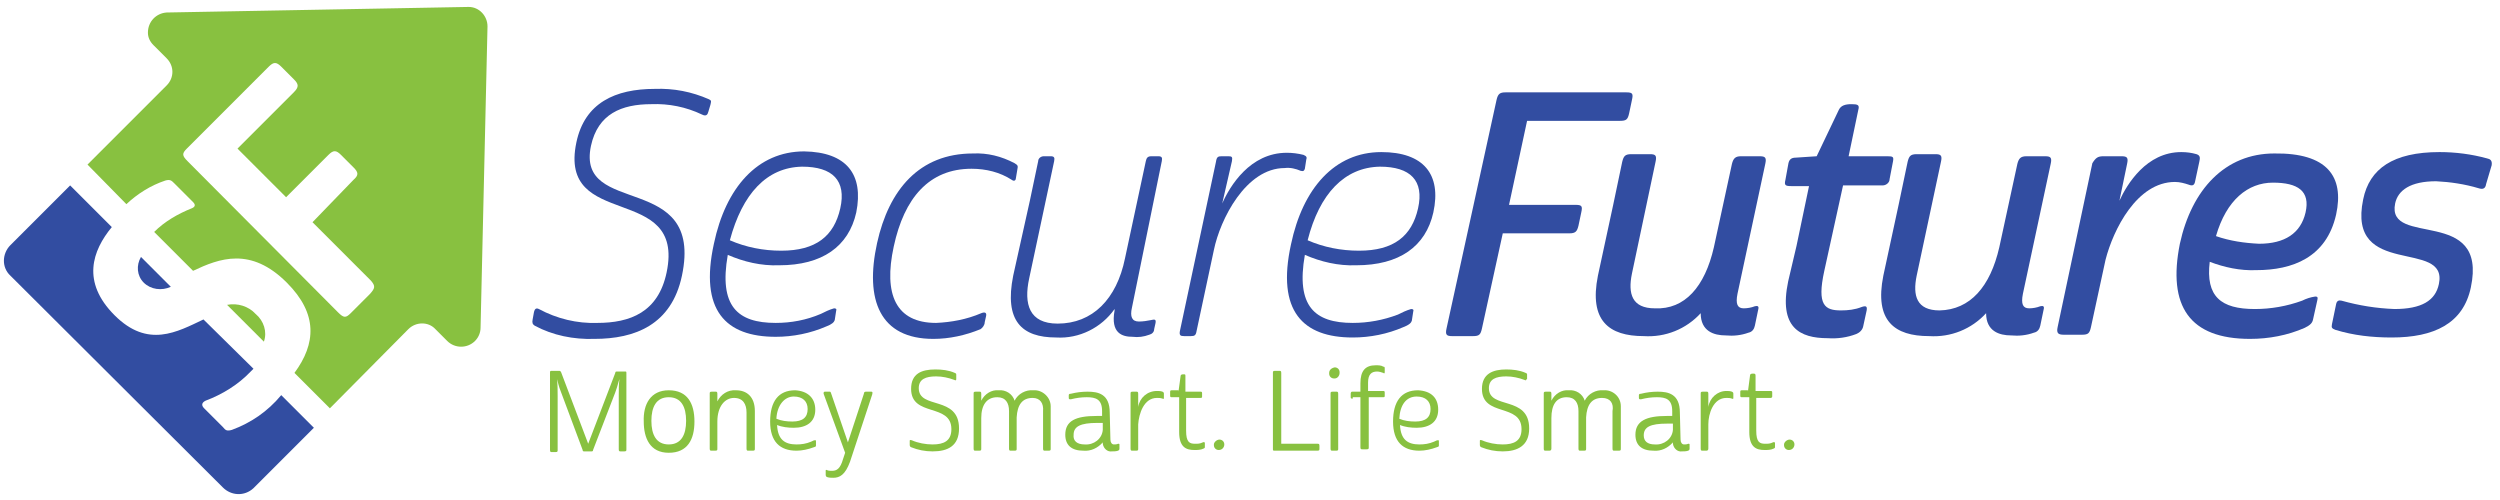 <?xml version="1.0" encoding="utf-8"?>
<!-- Generator: Adobe Illustrator 27.5.0, SVG Export Plug-In . SVG Version: 6.00 Build 0)  -->
<svg version="1.1" id="Layer_1" xmlns="http://www.w3.org/2000/svg" xmlns:xlink="http://www.w3.org/1999/xlink" x="0px" y="0px"
	 viewBox="0 0 360 72" style="enable-background:new 0 0 360 72;" xml:space="preserve">
<style type="text/css">
	.st0{fill:#88C140;}
	.st1{fill:#324DA1;}
	.st2{fill:none;}
</style>
<path class="st0" d="M84.7,63.9l3.9-10.2c0-0.2,0.1-0.2,0.3-0.2H90c0.2,0,0.2,0,0.2,0.3v10.9c0,0.2,0,0.3-0.3,0.3h-0.5
	c-0.2,0-0.3,0-0.3-0.3v-7.7c0-0.7,0-1.8,0.1-2.4c-0.2,0.5-0.2,0.8-0.6,1.9l-3.2,8.3c0,0.2-0.1,0.2-0.3,0.2h-0.9
	c-0.2,0-0.3,0-0.3-0.2l-3.1-8.3c-0.4-1-0.4-1.3-0.6-1.9c0.1,0.6,0.1,1.7,0.1,2.4v7.8c0,0.2,0,0.3-0.3,0.3h-0.5c-0.2,0-0.3,0-0.3-0.3
	V53.7c0-0.2,0-0.3,0.2-0.3h1.1c0.1,0,0.2,0,0.3,0.2L84.7,63.9z"/>
<path class="st0" d="M96.3,56.2c2.7,0,3.7,1.9,3.7,4.5s-1,4.5-3.7,4.5c-2.7,0-3.6-2.1-3.6-4.5C92.6,58.2,93.7,56.2,96.3,56.2
	 M93.8,60.6c0,2,0.7,3.4,2.5,3.4s2.5-1.4,2.5-3.4c0-2-0.7-3.4-2.5-3.4S93.8,58.6,93.8,60.6"/>
<path class="st0" d="M103.3,60.7v3.9c0,0.2,0,0.3-0.3,0.3h-0.5c-0.2,0-0.3,0-0.3-0.3v-7.9c0-0.2,0-0.3,0.3-0.3h0.5
	c0.2,0,0.3,0,0.3,0.3v1.1c0.5-1,1.5-1.7,2.7-1.6c1.5,0,2.7,0.9,2.7,3v5.4c0,0.2,0,0.3-0.3,0.3h-0.6c-0.2,0-0.3,0-0.3-0.3v-5.2
	c0-1.2-0.5-2.1-1.8-2.1S103.3,58.5,103.3,60.7"/>
<path class="st0" d="M117.4,59c0,1.8-1.3,2.6-3.1,2.6c-0.8,0-1.7-0.1-2.4-0.4c0.1,2.1,1.1,2.8,2.8,2.8c0.7,0,1.4-0.1,2.1-0.4
	c0.4-0.2,0.4-0.2,0.6-0.2c0.1,0,0.1,0,0.1,0.1v0.6c0,0.2,0,0.2-0.3,0.3c-0.8,0.3-1.7,0.5-2.5,0.5c-2.4,0-3.8-1.3-3.8-4.2
	c0-2.9,1.2-4.5,3.6-4.5C116.3,56.3,117.4,57.3,117.4,59 M111.8,60.3c0.7,0.3,1.5,0.4,2.3,0.4c1.5,0,2.2-0.6,2.2-1.8
	c0-1.1-0.7-1.8-2-1.8C113,57.1,111.9,58.3,111.8,60.3"/>
<path class="st0" d="M118.9,67.8c0-0.1,0-0.2,0.2-0.1c0.2,0.1,0.5,0.1,0.7,0.1c0.7,0,1.2-0.3,1.6-1.7l0.3-0.9l-3.1-8.5
	c0-0.2,0-0.3,0.2-0.3h0.6c0.2,0,0.2,0,0.3,0.3l2.4,7l2.3-7c0-0.2,0.1-0.3,0.3-0.3h0.7c0.2,0,0.3,0,0.2,0.4l-3.2,9.7
	c-0.7,1.9-1.5,2.3-2.4,2.3c-0.3,0-0.6,0-0.9-0.1c-0.1,0-0.2-0.2-0.2-0.3L118.9,67.8z"/>
<path class="st0" d="M137.7,54.6c0,0.2-0.1,0.2-0.3,0.1c-0.8-0.3-1.7-0.5-2.6-0.5c-1.5,0-2.5,0.4-2.5,1.7c0,3.1,5.8,1,5.8,5.8
	c0,2.5-1.6,3.3-3.8,3.3c-1.1,0-2.1-0.2-3.1-0.6c-0.1,0-0.2-0.2-0.2-0.3v-0.6c0-0.1,0-0.2,0.3-0.1c0.9,0.4,2,0.6,3,0.6
	c1.6,0,2.7-0.5,2.7-2.2c0-3.8-5.8-1.7-5.8-5.8c0-2.2,1.5-2.8,3.5-2.8c0.9,0,1.9,0.1,2.8,0.5c0.2,0.1,0.2,0.1,0.2,0.3L137.7,54.6z"/>
<path class="st0" d="M148.7,57.3c-1.5,0-2.2,1-2.3,2.8v4.5c0,0.2,0,0.3-0.3,0.3h-0.5c-0.2,0-0.3,0-0.3-0.3v-5.4c0-1.2-0.5-2-1.7-2
	c-1.5,0-2.3,1.1-2.3,3v4.4c0,0.2,0,0.3-0.3,0.3h-0.5c-0.2,0-0.3,0-0.3-0.3v-7.9c0-0.2,0-0.3,0.3-0.3h0.5c0.2,0,0.3,0,0.3,0.3v1
	c0.5-1,1.5-1.6,2.5-1.5c1-0.1,2,0.5,2.3,1.5c0.5-1,1.6-1.6,2.7-1.5c1.3-0.1,2.5,1,2.5,2.3c0,0.2,0,0.3,0,0.5v5.6
	c0,0.2,0,0.3-0.3,0.3h-0.5c-0.2,0-0.3,0-0.3-0.3v-5.4C150.3,58.1,149.8,57.3,148.7,57.3"/>
<path class="st0" d="M159.9,63.3c0,0.4,0.2,0.7,0.5,0.7c0.2,0,0.4,0,0.6-0.1c0.1,0,0.2,0,0.2,0.1v0.6c0,0.1,0,0.2-0.2,0.3
	c-0.3,0.1-0.6,0.1-0.9,0.1c-0.6,0.1-1.2-0.4-1.3-1.1c0-0.1,0-0.1,0-0.2c-0.7,0.8-1.7,1.3-2.8,1.2c-1.7,0-2.6-0.8-2.6-2.3
	c0-2,1.5-2.7,4.5-2.7h0.8v-0.7c0-1.7-0.9-2-2.2-2c-0.8,0-1.5,0.1-2.3,0.3c-0.2,0-0.3,0-0.3-0.2V57c0-0.2,0-0.3,0.3-0.3
	c0.8-0.2,1.6-0.3,2.4-0.3c1.5,0,3.2,0.3,3.2,3L159.9,63.3z M156.2,64c1.3,0.1,2.5-0.8,2.6-2.1c0-0.1,0-0.2,0-0.4v-0.6H158
	c-2.4,0-3.4,0.5-3.4,1.7C154.5,63.5,155.1,64,156.2,64"/>
<path class="st0" d="M163.1,56.4h0.5c0.2,0,0.3,0,0.3,0.3v1.9c0.2-1.3,1.3-2.3,2.7-2.3c0.3,0,0.5,0,0.8,0.1c0.2,0.1,0.2,0.2,0.2,0.3
	v0.6c0,0.1,0,0.2-0.2,0.1c-0.3-0.1-0.5-0.1-0.8-0.1c-1.9,0-2.6,2.3-2.7,3.8v3.5c0,0.2,0,0.3-0.3,0.3h-0.5c-0.2,0-0.3,0-0.3-0.3v-7.9
	C162.8,56.5,162.8,56.4,163.1,56.4"/>
<path class="st0" d="M169.7,56.4l0.3-2.2c0-0.2,0.1-0.3,0.4-0.3c0.3,0,0.3,0,0.3,0.3v2.2h2.1c0.2,0,0.3,0,0.3,0.2v0.5
	c0,0.1,0,0.2-0.2,0.2h-2.1v4.7c0,1.7,0.5,1.9,1.3,1.9c0.4,0,0.7,0,1.1-0.2c0.2-0.1,0.3,0,0.3,0.1v0.5c0,0.2,0,0.2-0.2,0.3
	c-0.4,0.2-0.9,0.2-1.3,0.2c-1.2,0-2.2-0.4-2.2-2.6v-5h-1c-0.2,0-0.3,0-0.3-0.2v-0.5c0-0.2,0-0.3,0.2-0.3H169.7z"/>
<path class="st0" d="M175.6,63.3c0.4,0,0.7,0.3,0.7,0.7c0,0,0,0,0,0c0,0.4-0.3,0.8-0.8,0.8c0,0,0,0,0,0c-0.4,0-0.7-0.3-0.7-0.7
	c0,0,0-0.1,0-0.1C174.8,63.7,175.2,63.3,175.6,63.3"/>
<path class="st0" d="M183.3,64.6V53.7c0-0.2,0-0.3,0.3-0.3h0.6c0.2,0,0.3,0,0.3,0.3v10.2h5.2c0.2,0,0.3,0,0.3,0.3v0.4
	c0,0.2,0,0.3-0.3,0.3h-6.1C183.3,64.9,183.3,64.9,183.3,64.6"/>
<path class="st0" d="M192.2,52.9c0.4,0,0.7,0.3,0.7,0.7c0,0,0,0,0,0.1c0,0.4-0.3,0.8-0.7,0.8c0,0-0.1,0-0.1,0
	c-0.4,0-0.7-0.3-0.7-0.7c0,0,0,0,0-0.1C191.4,53.3,191.7,53,192.2,52.9C192.2,52.9,192.2,52.9,192.2,52.9 M191.9,56.4h0.5
	c0.2,0,0.3,0,0.3,0.3v7.9c0,0.2,0,0.3-0.3,0.3h-0.5c-0.2,0-0.3,0-0.3-0.3v-7.9C191.6,56.5,191.6,56.4,191.9,56.4"/>
<path class="st0" d="M194.8,57.4c-0.2,0-0.3,0-0.3-0.2v-0.5c0-0.2,0.1-0.3,0.2-0.3h1.2v-1.2c0-1.8,0.7-2.6,2.2-2.6
	c0.4,0,0.8,0,1.1,0.2c0.2,0,0.2,0.1,0.2,0.3v0.5c0,0.2-0.1,0.2-0.2,0.1c-0.3-0.1-0.6-0.2-0.9-0.2c-0.8,0-1.3,0.4-1.3,1.6v1.2h2.1
	c0.2,0,0.3,0,0.3,0.2v0.5c0,0.1,0,0.2-0.2,0.2h-2.1v7.2c0,0.2,0,0.3-0.3,0.3h-0.6c-0.2,0-0.3,0-0.3-0.3v-7.2H194.8z"/>
<path class="st0" d="M207.1,59c0,1.8-1.3,2.6-3.1,2.6c-0.8,0-1.7-0.1-2.4-0.4c0.1,2.1,1.1,2.8,2.8,2.8c0.7,0,1.4-0.1,2.1-0.4
	c0.4-0.2,0.4-0.2,0.6-0.2c0.1,0,0.1,0,0.1,0.1v0.6c0,0.2,0,0.2-0.3,0.3c-0.8,0.3-1.7,0.5-2.5,0.5c-2.4,0-3.8-1.3-3.8-4.2
	c0-2.9,1.2-4.5,3.6-4.5C206.1,56.3,207.1,57.3,207.1,59 M201.5,60.3c0.7,0.3,1.5,0.4,2.3,0.4c1.5,0,2.2-0.6,2.2-1.8
	c0-1.1-0.7-1.8-2-1.8C202.5,57.1,201.6,58.3,201.5,60.3"/>
<path class="st0" d="M219.8,54.6c0,0.2-0.1,0.2-0.3,0.1c-0.8-0.3-1.7-0.5-2.6-0.5c-1.5,0-2.5,0.4-2.5,1.7c0,3.1,5.8,1,5.8,5.8
	c0,2.5-1.7,3.3-3.8,3.3c-1.1,0-2.1-0.2-3.1-0.6c-0.1,0-0.2-0.2-0.2-0.3v-0.6c0-0.1,0-0.2,0.3-0.1c0.9,0.4,2,0.6,3,0.6
	c1.6,0,2.7-0.5,2.7-2.2c0-3.8-5.7-1.7-5.7-5.8c0-2.2,1.6-2.8,3.5-2.8c0.9,0,1.9,0.1,2.8,0.5c0.2,0.1,0.2,0.1,0.2,0.3V54.6z"/>
<path class="st0" d="M230.7,57.3c-1.5,0-2.2,1-2.3,2.8v4.5c0,0.2,0,0.3-0.3,0.3h-0.5c-0.2,0-0.3,0-0.3-0.3v-5.4c0-1.2-0.5-2-1.7-2
	c-1.5,0-2.2,1.1-2.2,3v4.4c0,0.2-0.1,0.3-0.3,0.3h-0.5c-0.2,0-0.3,0-0.3-0.3v-7.9c0-0.2,0-0.3,0.3-0.3h0.5c0.2,0,0.3,0,0.3,0.3v1
	c0.5-1,1.5-1.6,2.5-1.5c1-0.1,2,0.5,2.3,1.5c0.5-1,1.6-1.6,2.7-1.5c1.3-0.1,2.5,0.9,2.5,2.3c0,0.2,0,0.3,0,0.5v5.6
	c0,0.2,0,0.3-0.3,0.3h-0.6c-0.2,0-0.3,0-0.3-0.3v-5.4C232.4,58.1,231.9,57.3,230.7,57.3"/>
<path class="st0" d="M242,63.3c0,0.4,0.2,0.7,0.5,0.7c0.2,0,0.4,0,0.6-0.1c0.1,0,0.2,0,0.2,0.1v0.6c0,0.1,0,0.2-0.2,0.3
	c-0.3,0.1-0.6,0.1-0.9,0.1c-0.6,0.1-1.2-0.4-1.3-1.1c0-0.1,0-0.1,0-0.2c-0.7,0.8-1.7,1.3-2.8,1.2c-1.7,0-2.6-0.8-2.6-2.3
	c0-2,1.6-2.7,4.5-2.7h0.8v-0.7c0-1.7-0.9-2-2.2-2c-0.8,0-1.5,0.1-2.3,0.3c-0.2,0-0.3,0-0.3-0.2V57c0-0.2,0-0.3,0.3-0.3
	c0.8-0.2,1.6-0.3,2.4-0.3c1.5,0,3.2,0.3,3.2,3L242,63.3z M238.3,64c1.3,0.1,2.5-0.8,2.6-2.1c0-0.1,0-0.2,0-0.3v-0.6h-0.8
	c-2.5,0-3.4,0.5-3.4,1.7C236.7,63.5,237.2,64,238.3,64"/>
<path class="st0" d="M245.2,56.4h0.5c0.2,0,0.3,0,0.3,0.3v1.9c0.2-1.3,1.3-2.3,2.6-2.3c0.3,0,0.5,0,0.8,0.1c0.2,0.1,0.2,0.2,0.2,0.3
	v0.6c0,0.1,0,0.2-0.2,0.1c-0.3-0.1-0.5-0.1-0.8-0.1c-1.9,0-2.6,2.3-2.6,3.8v3.5c0,0.2-0.1,0.3-0.3,0.3h-0.5c-0.2,0-0.3,0-0.3-0.3
	v-7.9C244.9,56.5,244.9,56.4,245.2,56.4"/>
<path class="st0" d="M251.7,56.4l0.3-2.3c0-0.2,0.1-0.3,0.4-0.3c0.3,0,0.4,0,0.4,0.3v2.2h2.1c0.2,0,0.3,0,0.3,0.2v0.6
	c0,0.1-0.1,0.2-0.2,0.2c0,0,0,0,0,0h-2.1v4.7c0,1.7,0.5,1.9,1.3,1.9c0.4,0,0.7,0,1.1-0.2c0.2-0.1,0.3,0,0.3,0.1v0.5
	c0,0.2,0,0.2-0.2,0.3c-0.4,0.2-0.9,0.2-1.3,0.2c-1.2,0-2.2-0.4-2.2-2.6v-5h-1c-0.2,0-0.3,0-0.3-0.2v-0.5c0-0.2,0-0.3,0.2-0.3H251.7z
	"/>
<path class="st0" d="M257.7,63.3c0.4,0,0.7,0.3,0.7,0.7c0,0,0,0,0,0c0,0.4-0.3,0.8-0.8,0.8c0,0,0,0,0,0c-0.4,0-0.7-0.3-0.7-0.7
	c0,0,0-0.1,0-0.1C256.9,63.7,257.3,63.3,257.7,63.3C257.7,63.3,257.7,63.3,257.7,63.3"/>
<path class="st1" d="M102,16.1c-0.1,0.4-0.3,0.7-0.9,0.4c-2.3-1.1-4.8-1.6-7.3-1.5c-4.3,0-7.7,1.4-8.7,6
	c-2.2,10.4,16.3,3.5,13.1,18.7c-1.5,7.1-6.8,9.1-12.6,9.1c-3,0.1-6-0.5-8.6-1.9c-0.3-0.2-0.4-0.4-0.3-0.9l0.2-1.1
	c0.1-0.4,0.3-0.6,0.7-0.4c2.6,1.4,5.5,2.1,8.4,2c4.7,0,8.8-1.5,10-7.3c2.7-13-15.7-5.9-13-18.7c1.2-5.7,5.6-7.7,11.3-7.7
	c2.7-0.1,5.3,0.4,7.8,1.5c0.4,0.2,0.3,0.3,0.2,0.8L102,16.1z"/>
<path class="st1" d="M123.3,30.6c-1.1,4.9-4.9,7.6-11.1,7.6c-2.6,0.1-5.1-0.5-7.4-1.5c-1.3,7.4,1.4,9.8,6.9,9.8
	c2.2,0,4.4-0.4,6.5-1.3c0.6-0.3,1.2-0.6,1.9-0.8c0.3,0,0.4,0.1,0.3,0.4l-0.2,1.3c-0.1,0.3-0.4,0.6-1.2,0.9c-2.3,1-4.8,1.5-7.3,1.5
	c-7.2,0-11-3.8-8.9-13.4c1.7-8.1,6.3-13.3,13-13.3C121.9,21.9,124.4,25.1,123.3,30.6 M105.1,34.6c2.3,1,4.8,1.5,7.4,1.5
	c5,0,7.6-2.1,8.5-6.1c0.9-4-1.1-6-5.5-6C110.4,24.1,106.9,27.9,105.1,34.6"/>
<path class="st1" d="M134.8,46.5c2.2-0.1,4.4-0.5,6.5-1.4c0.5-0.2,0.8-0.1,0.7,0.4l-0.2,0.9c0,0.4-0.3,0.8-0.6,1
	c-2.2,0.9-4.5,1.4-6.8,1.4c-7.7,0-9.9-5.6-8.1-13.8c1.7-7.7,6.1-12.9,13.8-12.9c2.1-0.1,4.1,0.4,6,1.4c0.5,0.3,0.5,0.4,0.4,0.9
	l-0.2,1.2c0,0.3-0.2,0.6-0.6,0.3c-1.7-1.1-3.7-1.6-5.8-1.6c-6.1,0-9.7,4.2-11.2,11.2C127.2,42.4,129,46.5,134.8,46.5"/>
<path class="st1" d="M164,46.3c0.6,0,1.2-0.1,1.7-0.2c0.5-0.1,0.8-0.2,0.7,0.4l-0.2,0.9c0,0.4-0.3,0.7-0.7,0.8
	c-0.8,0.3-1.6,0.4-2.4,0.3c-1.5,0-3.2-0.5-2.6-3.8v-0.2c-1.9,2.7-5.1,4.3-8.4,4.1c-5,0-7.5-2.4-6.2-8.9l2.4-10.8l1.2-5.7
	c0-0.4,0.4-0.7,0.8-0.7h1c0.5,0,0.6,0.2,0.5,0.7l-3.6,16.9c-0.8,3.7,0,6.5,4.1,6.5c5,0,8.5-3.5,9.7-9.4l3-14
	c0.1-0.4,0.2-0.7,0.8-0.7h1c0.5,0,0.6,0.2,0.5,0.7L163,44.3C162.7,45.6,163,46.3,164,46.3"/>
<path class="st1" d="M175.9,22.5h1c0.5,0,0.6,0.1,0.5,0.7l-1.4,6.1c1.1-2.5,4-7.3,9.3-7.3c0.8,0,1.6,0.1,2.4,0.3
	c0.5,0.2,0.5,0.4,0.4,0.7l-0.2,1.3c-0.1,0.3-0.2,0.4-0.6,0.3c-0.7-0.3-1.5-0.5-2.3-0.4c-5.6,0-9.3,7.4-10.2,11.8l-2.5,11.7
	c-0.1,0.6-0.3,0.7-0.8,0.7h-1c-0.5,0-0.7-0.1-0.6-0.7l5.2-24.4C175.2,22.6,175.4,22.5,175.9,22.5"/>
<path class="st1" d="M206.4,30.6c-1.1,4.9-4.9,7.6-11.1,7.6c-2.6,0.1-5.1-0.5-7.4-1.5c-1.3,7.4,1.4,9.8,6.9,9.8
	c2.2,0,4.4-0.4,6.5-1.2c0.6-0.3,1.2-0.6,1.9-0.8c0.3,0,0.4,0.1,0.3,0.4l-0.2,1.3c-0.1,0.3-0.4,0.6-1.2,0.9c-2.3,1-4.8,1.5-7.3,1.5
	c-7.2,0-11-3.8-8.9-13.4c1.7-8.1,6.3-13.3,13-13.3C205,21.9,207.6,25.1,206.4,30.6 M188.3,34.6c2.3,1,4.8,1.5,7.4,1.5
	c5,0,7.6-2.1,8.5-6.1s-1.1-6-5.5-6C193.6,24.1,190,27.9,188.3,34.6"/>
<path class="st1" d="M215.5,14.4c0.2-0.9,0.5-1.1,1.3-1.1h17.4c0.9,0,1,0.2,0.8,1.1l-0.4,1.9c-0.2,0.9-0.4,1.1-1.3,1.1h-13.4
	l-2.6,12.1h9.6c0.9,0,1,0.2,0.8,1.1l-0.4,1.9c-0.2,0.8-0.4,1.1-1.3,1.1h-9.6l-3,13.7c-0.2,0.9-0.4,1.1-1.3,1.1h-3
	c-0.8,0-1-0.2-0.8-1.1L215.5,14.4z"/>
<path class="st1" d="M246.8,35.6l2.6-12c0.2-0.8,0.5-1.1,1.3-1.1h2.7c0.8,0,1,0.2,0.8,1.1l-4,18.7c-0.3,1.5,0,2.1,0.9,2.1
	c0.5,0,1.1-0.1,1.6-0.3c0.4-0.1,0.6,0,0.5,0.4l-0.5,2.4c-0.1,0.5-0.4,0.9-0.9,1c-1.1,0.4-2.2,0.5-3.3,0.4c-1.7,0-3.6-0.6-3.6-3.2
	c-2.1,2.3-5.1,3.5-8.2,3.3c-5,0-7.9-2.2-6.6-8.7l2.2-10.2l0,0l1.3-6.2c0.2-0.8,0.4-1.1,1.3-1.1h2.7c0.8,0,1,0.2,0.8,1.1l-3.4,16.1
	c-0.6,2.9,0,5,3.3,5C242.6,44.6,245.5,41.3,246.8,35.6"/>
<path class="st1" d="M261.6,22.5l3.2-6.7c0.3-0.6,0.9-0.8,1.8-0.8s1.2,0.1,1,0.8l-1.4,6.7h5.6c0.8,0,0.9,0.1,0.8,0.7l-0.5,2.6
	c0,0.5-0.5,0.9-1,0.9c0,0-0.1,0-0.1,0h-5.6L262.7,39c-1.1,5,0.1,5.7,2.4,5.7c1,0,2-0.1,3-0.5c0.6-0.2,0.8-0.1,0.7,0.5l-0.5,2.3
	c-0.1,0.5-0.5,0.9-1,1.1c-1.3,0.5-2.7,0.7-4.1,0.6c-4,0-7.1-1.5-5.7-8.2l1.2-5.1l1.8-8.6H258c-0.9,0-1.1-0.1-0.9-0.9l0.4-2.2
	c0.1-0.7,0.4-1,1.1-1L261.6,22.5z"/>
<path class="st1" d="M287.9,35.6l2.6-12c0.2-0.8,0.5-1.1,1.3-1.1h2.7c0.8,0,1,0.2,0.8,1.1l-4,18.7c-0.3,1.5,0,2.1,0.9,2.1
	c0.5,0,1.1-0.1,1.6-0.3c0.4-0.1,0.6,0,0.5,0.4l-0.5,2.4c-0.1,0.5-0.4,0.9-0.9,1c-1.1,0.4-2.2,0.5-3.3,0.4c-1.7,0-3.6-0.6-3.6-3.2
	c-2.1,2.3-5.1,3.5-8.2,3.3c-5,0-7.9-2.2-6.6-8.7l2.2-10.2l0,0l1.3-6.2c0.2-0.8,0.4-1.1,1.3-1.1h2.7c0.8,0,1,0.2,0.8,1.1L276,39.7
	c-0.6,2.9,0,5,3.3,5C283.7,44.6,286.6,41.3,287.9,35.6"/>
<path class="st1" d="M302.9,22.5h2.6c0.8,0,1,0.2,0.8,1.1l-1.1,5.3c1.1-2.4,3.9-7,8.9-7c0.8,0,1.5,0.1,2.2,0.3
	c0.6,0.2,0.5,0.6,0.4,1.1l-0.6,2.8c-0.1,0.6-0.4,0.7-0.9,0.5c-0.6-0.2-1.3-0.4-2-0.4c-5.5,0-8.9,6.9-10,11.2l-2.1,9.7
	c-0.2,0.9-0.4,1.1-1.3,1.1h-2.6c-0.8,0-1.1-0.2-0.9-1.1l5-23.6C301.8,22.7,302.1,22.5,302.9,22.5"/>
<path class="st1" d="M336.4,30.9c-1.4,6.2-6.3,8-11.5,8c-2.3,0.1-4.6-0.4-6.7-1.2c-0.6,5,1.6,6.8,6.5,6.8c2.3,0,4.6-0.4,6.8-1.2
	c0.6-0.3,1.2-0.5,1.9-0.6c0.3,0,0.4,0.1,0.3,0.5l-0.6,2.7c-0.1,0.6-0.4,0.9-1.2,1.3c-2.5,1.1-5.2,1.6-7.9,1.6
	c-8.7,0-11.9-4.7-10.1-13.7c1.7-7.8,6.5-13,13.6-13C335.1,22,337.6,25.4,336.4,30.9 M319.1,34c2,0.7,4.1,1,6.2,1.1
	c3.7,0,6-1.5,6.7-4.5c0.7-3.1-1.1-4.3-4.7-4.3S320.6,28.8,319.1,34"/>
<path class="st1" d="M358,26.5c-0.1,0.7-0.5,0.8-1.1,0.6c-2-0.6-4.1-0.9-6.1-1c-3.7,0-5.5,1.3-5.9,3.2c-1.3,6.4,13.4,0.3,10.9,12.1
	c-1.1,5.2-5.3,7.2-11.4,7.2c-2.8,0-5.5-0.3-8.1-1.1c-0.5-0.2-0.6-0.3-0.5-0.8l0.6-2.9c0.1-0.5,0.4-0.6,0.8-0.5
	c2.5,0.7,5,1.1,7.6,1.2c3.9,0,5.9-1.2,6.4-3.6c1.4-6.6-13.3-0.7-10.9-12.2c0.9-4.4,4.3-6.8,11-6.8c2.3,0,4.6,0.3,6.8,0.9
	c0.5,0.1,0.8,0.3,0.7,1L358,26.5z"/>
<path class="st0" d="M32.7,43.9l5.3,5.3c0.5-1.4,0-3-1.2-4C35.8,44.1,34.2,43.6,32.7,43.9z"/>
<path class="st0" d="M67.4,1L24,1.8c-1.5,0.1-2.7,1.3-2.7,2.9c0,0.7,0.3,1.3,0.8,1.8l1.9,1.9c1.1,1.1,1.1,2.8,0,3.9c0,0,0,0,0,0
	L12.6,23.7l5.6,5.7c1.6-1.5,3.5-2.7,5.6-3.4c0.7-0.2,0.9,0,1.3,0.4l2.7,2.7c0.4,0.4,0.3,0.7-0.2,0.9c-2,0.8-3.9,1.9-5.4,3.4l5.6,5.6
	c3.8-1.8,8.3-3.5,13.5,1.7c4.5,4.5,4.2,8.8,1.1,13l5.1,5.1l11.3-11.4c1.1-1.1,2.9-1.1,3.9,0l1.7,1.7c1.1,1.1,2.9,1.1,4,0
	c0.5-0.5,0.8-1.2,0.8-1.9l1-43.4c0-1.5-1.2-2.8-2.7-2.8C67.5,1,67.5,1,67.4,1z M53.3,42.3l-2.8,2.8c-0.7,0.7-1,0.7-1.8-0.1L27,23.2
	c-0.8-0.8-0.8-1.1-0.1-1.8L38.7,9.6c0.7-0.7,1.1-0.7,1.8,0l1.8,1.8c0.7,0.7,0.8,1.1,0,1.9l-8.1,8.1l7,7l6.1-6.1
	c0.7-0.7,1.1-0.7,1.8,0l1.8,1.8c0.7,0.7,0.8,1.1,0,1.8L45,32l8.4,8.4C54.1,41.2,54,41.5,53.3,42.3z"/>
<path class="st1" d="M24.6,41.3L20.3,37c-0.7,1.2-0.6,2.7,0.4,3.7C21.7,41.7,23.3,41.9,24.6,41.3z"/>
<path class="st1" d="M33.4,61.9c-0.7,0.2-0.9,0.1-1.3-0.4l-2.7-2.7c-0.4-0.4-0.4-0.8,0.2-1.1c2.4-0.9,4.7-2.3,6.5-4.2l0.4-0.4
	L29.3,46c-3.8,1.8-8,4.2-12.8-0.6s-3.2-9.3-0.4-12.7l-6-6l-8.6,8.6c-1.2,1.2-1.3,3.2,0,4.4c0,0,0,0,0,0l30.6,30.5
	c1.2,1.2,3.1,1.3,4.4,0.1c0,0,0.1-0.1,0.1-0.1l8.6-8.6l-4.7-4.7C38.5,59.3,36.1,60.9,33.4,61.9z"/>
<rect class="st2" width="360" height="72"/>
</svg>
